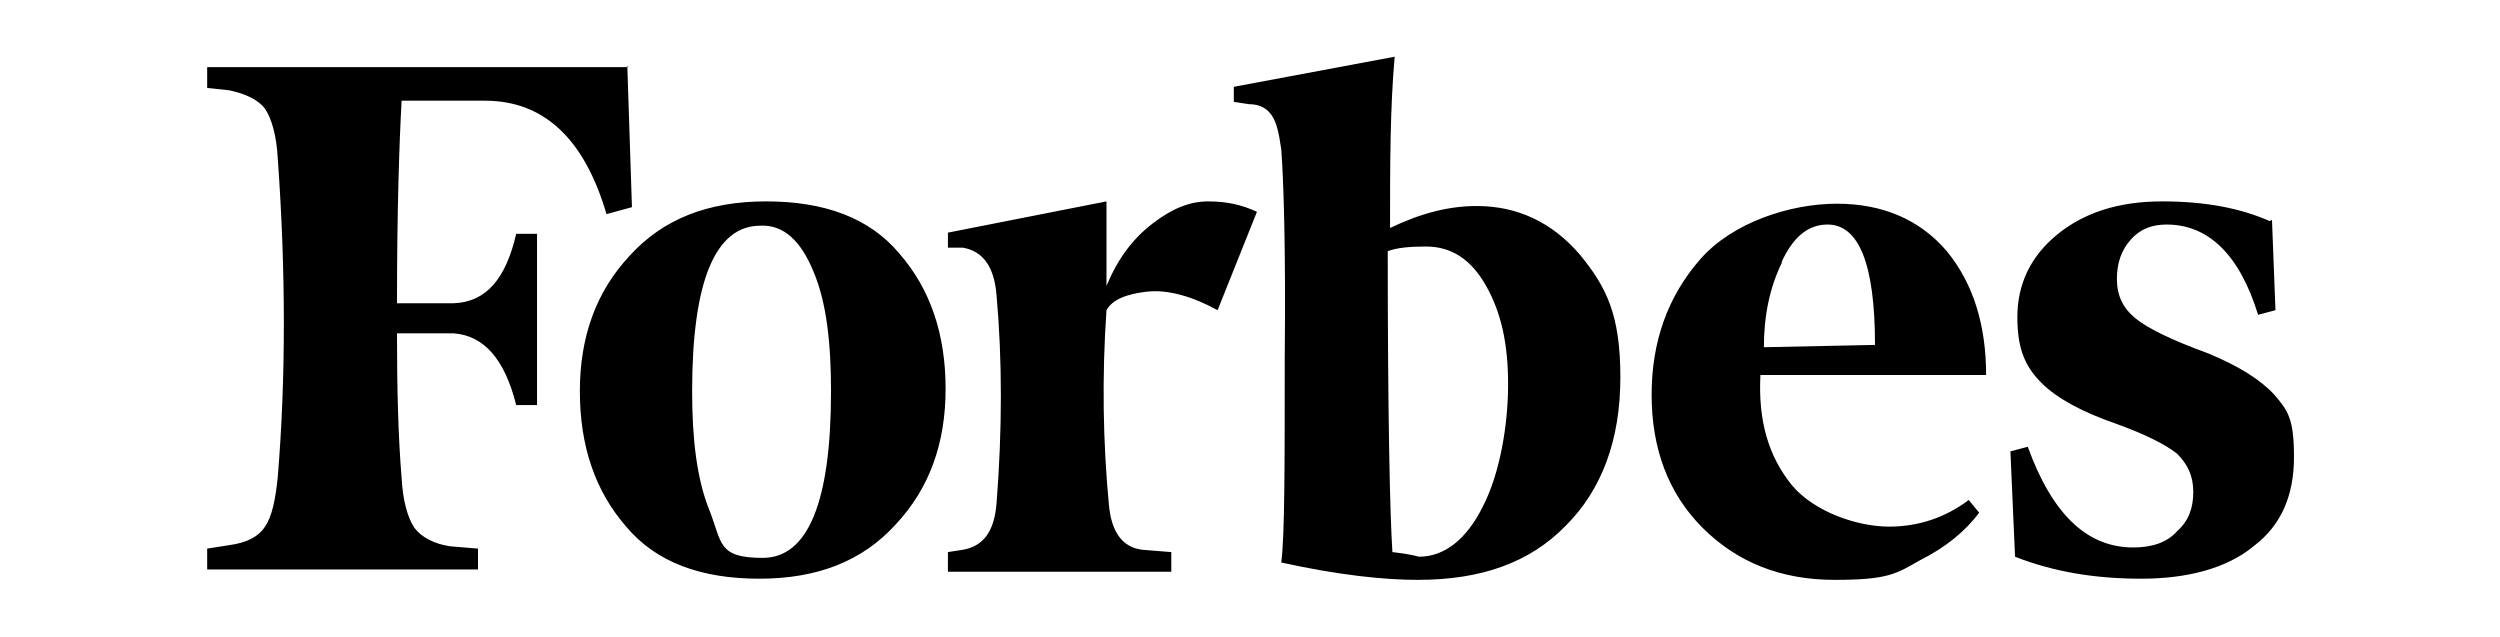 <?xml version="1.0" encoding="UTF-8"?>
<svg id="layer" xmlns="http://www.w3.org/2000/svg" version="1.1" viewBox="0 0 216 55">
  <!-- Generator: Adobe Illustrator 29.4.0, SVG Export Plug-In . SVG Version: 2.1.0 Build 152)  -->
  <path d="M120.1,19.6c0-5.3,0-10.2.4-14.7l-13.9,2.6v1.3l1.3.2c1,0,1.6.4,2,1,.4.6.6,1.5.8,2.9.2,2.6.4,8.6.3,18.1,0,9.4,0,15.3-.3,17.6,5,1.1,8.9,1.5,11.8,1.5,5.5,0,9.7-1.5,12.8-4.7,3.1-3.1,4.7-7.4,4.7-12.8s-1.2-7.8-3.5-10.6c-2.4-2.8-5.4-4.2-8.9-4.2-2.4,0-4.8.6-7.5,1.9h0ZM120.3,47.6c-.2-2.9-.4-11.6-.4-25.9.8-.3,1.9-.4,3.3-.4,2.2,0,3.9,1.1,5.2,3.4,1.3,2.3,1.9,5,1.9,8.5s-.7,7.7-2.2,10.6c-1.4,2.8-3.3,4.3-5.5,4.3-.7-.2-1.5-.3-2.3-.4h0ZM54.3,5.8H17.9v1.8l1.9.2c1.4.3,2.5.8,3.1,1.6.6.9,1,2.4,1.1,4.3.7,9.8.7,19,0,27.5-.2,2-.5,3.4-1.1,4.3-.6.9-1.6,1.4-3.1,1.6l-1.9.3v1.8h23.4v-1.8l-2.4-.2c-1.4-.2-2.5-.8-3.1-1.6-.6-.9-1-2.4-1.1-4.3-.3-3.6-.4-7.8-.4-12.5h4.9c2.6.2,4.4,2.2,5.4,6.2h1.8v-14.8h-1.8c-.9,3.9-2.6,5.9-5.4,6h-4.9c0-8.1.2-13.9.4-17.5h7.2c5.1,0,8.6,3.3,10.5,9.8l2.2-.6-.4-12.2h0ZM50.1,33.8c0,4.7,1.3,8.6,4,11.7,2.6,3.1,6.5,4.5,11.5,4.5s8.9-1.5,11.8-4.7c2.9-3.1,4.3-7,4.3-11.7s-1.3-8.6-4-11.7c-2.6-3.1-6.5-4.5-11.5-4.5s-8.9,1.5-11.8,4.7c-2.9,3.1-4.3,7-4.3,11.7ZM70.3,23.5c1.1,2.6,1.5,6.1,1.5,10.3,0,9.6-2,14.4-5.9,14.4s-3.5-1.3-4.6-4.1c-1.1-2.7-1.5-6.2-1.5-10.3,0-9.5,2-14.3,5.9-14.3,2-.1,3.5,1.3,4.6,4ZM147.1,45.6c3,3,6.8,4.5,11.4,4.5s5.3-.5,7.4-1.7c2.2-1.1,3.9-2.5,5.1-4.1l-.9-1.1c-2,1.5-4.3,2.3-6.9,2.3s-6.4-1.2-8.4-3.6c-2-2.5-2.9-5.5-2.7-9.5h19.5c0-4.3-1.1-7.9-3.4-10.7-2.3-2.7-5.5-4.1-9.5-4.1s-9,1.6-11.8,4.8-4.2,7.1-4.2,11.7,1.4,8.5,4.4,11.5h0ZM153.9,22.7c1-2.2,2.3-3.3,4-3.3,2.7,0,4.1,3.4,4.1,10.4l-9.6.2c0-2.7.5-5.2,1.6-7.4h0ZM196.1,19.1c-2.5-1.1-5.5-1.7-9.3-1.7s-6.8,1-9.1,2.9c-2.3,1.9-3.4,4.3-3.4,7.1s.7,4.3,2.1,5.7c1.3,1.3,3.5,2.5,6.4,3.5,2.5.9,4.3,1.8,5.3,2.6.9.9,1.4,1.9,1.4,3.3s-.4,2.5-1.4,3.4c-.9,1-2.2,1.4-3.8,1.4-4,0-7-2.9-9.1-8.7l-1.5.4.4,9.1c3.3,1.3,6.9,1.9,10.9,1.9s7.4-.9,9.7-2.8c2.4-1.8,3.5-4.4,3.5-7.7s-.5-4-1.7-5.4c-1.2-1.3-3.1-2.5-5.8-3.6-3-1.1-5.1-2.1-6.2-3s-1.6-2-1.6-3.4.4-2.5,1.2-3.4,1.8-1.3,3.1-1.3c3.6,0,6.3,2.6,7.9,7.8l1.5-.4-.3-7.8h0ZM108.6,18.3c-1.3-.6-2.6-.9-4.2-.9s-3.1.6-4.8,1.9c-1.7,1.3-3,3-4,5.4v-7.3c0,0-13.7,2.7-13.7,2.7v1.3h1.3c1.7.3,2.7,1.6,2.9,4.1.5,5.6.5,11.6,0,18-.2,2.5-1.2,3.7-2.9,4l-1.3.2v1.7h19.3v-1.7l-2.5-.2c-1.7-.2-2.7-1.5-2.9-4-.5-5.3-.6-10.9-.2-16.7.5-.9,1.7-1.4,3.5-1.6,1.8-.2,3.9.4,6.1,1.6,0,0,3.4-8.5,3.4-8.5Z"/>
</svg>